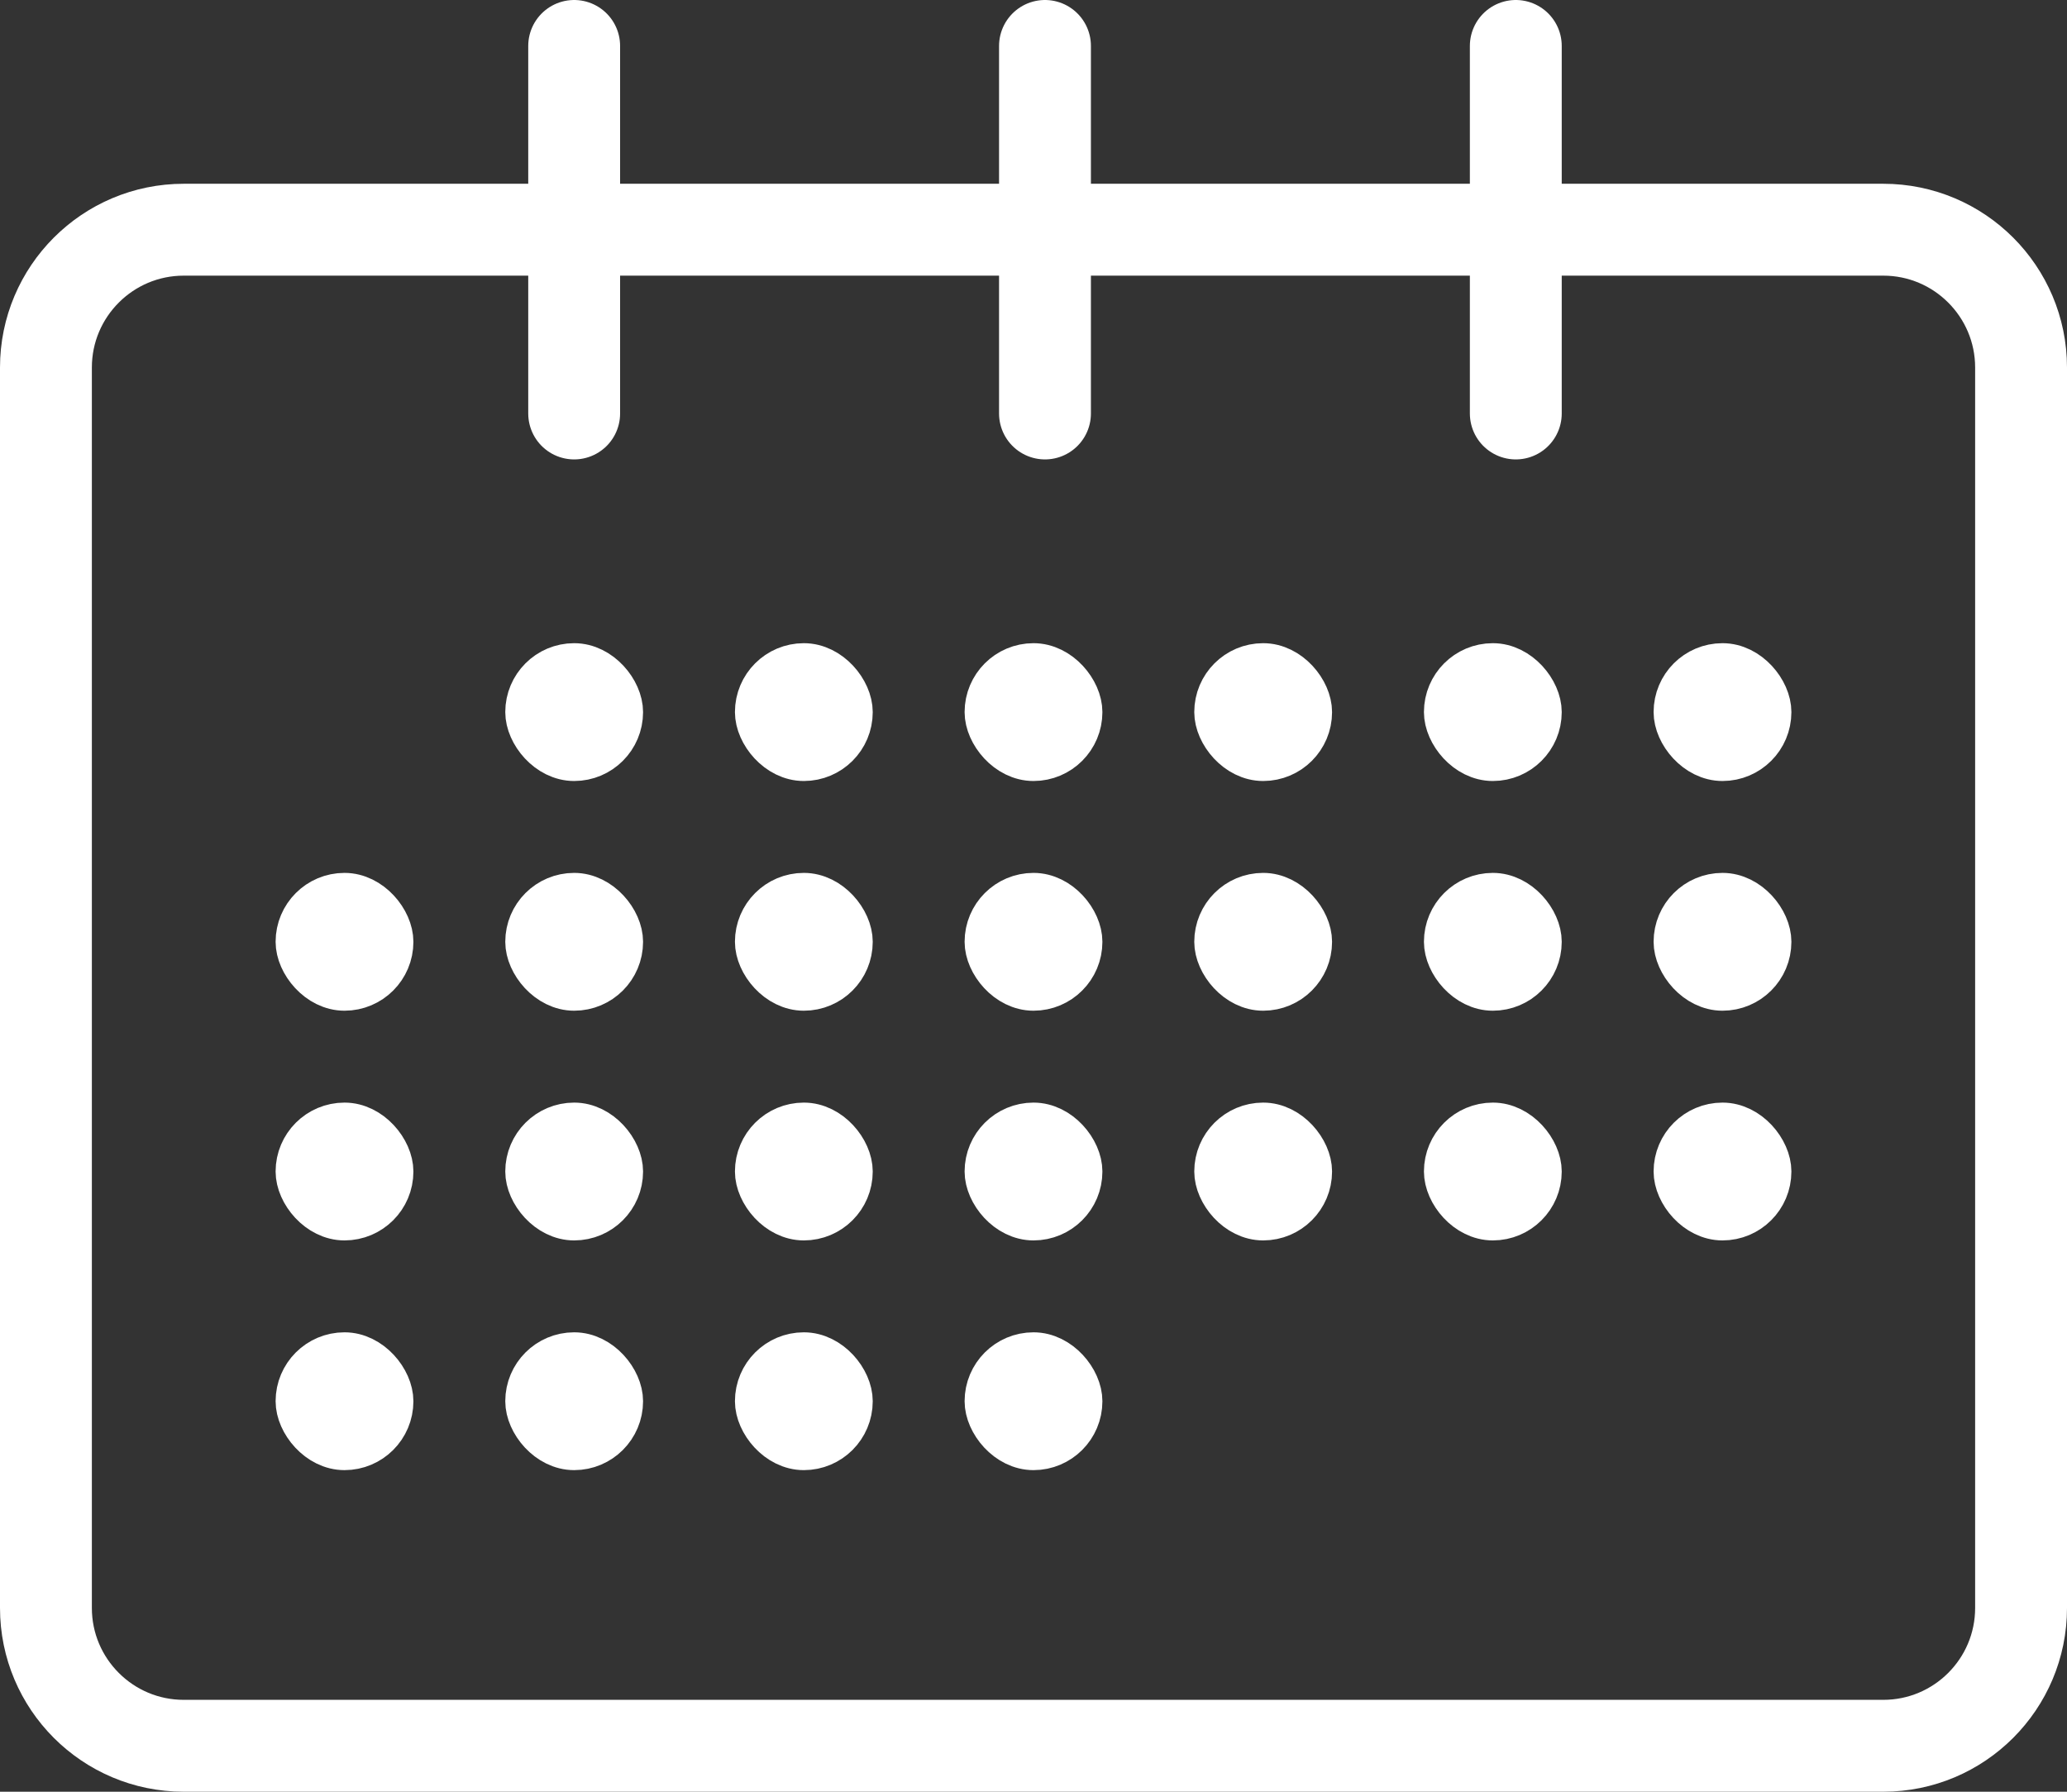 <svg xmlns="http://www.w3.org/2000/svg" width="45" height="39" viewBox="0 0 45 39">
    <rect x="0" y="0" width="45" height="39" fill="#333333" stroke="none"/>
    <g fill="none" fill-rule="evenodd" stroke="#FFF">
        <path stroke-width="2" d="M41 4c.828 0 1.578.336 2.121.879C43.664 5.422 44 6.172 44 7h0v27c0 .828-.336 1.578-.879 2.121-.543.543-1.293.879-2.121.879h0H4c-.828 0-1.578-.336-2.121-.879C1.336 35.578 1 34.828 1 34h0V7c0-.828.336-1.578.879-2.121C2.422 4.336 3.172 4 4 4h37z" transform="translate(0 1)"/>
        <g stroke-linecap="round" stroke-linejoin="round" stroke-width="2">
            <path d="M.5 0L.5 8M10.75 0L10.75 8M21 0L21 8" transform="translate(0 1) translate(12)"/>
        </g>
        <g fill="#FFF" transform="translate(0 1) translate(11 13)">
            <rect width="2" height="2" x=".5" y=".5" rx="1"/>
            <rect width="2" height="2" x="5.5" y=".5" rx="1"/>
            <rect width="2" height="2" x="10.5" y=".5" rx="1"/>
            <rect width="2" height="2" x="15.5" y=".5" rx="1"/>
            <rect width="2" height="2" x="20.5" y=".5" rx="1"/>
            <rect width="2" height="2" x="25.5" y=".5" rx="1"/>
        </g>
        <g fill="#FFF" transform="translate(0 1) translate(6 18)">
            <rect width="2" height="2" x=".5" y=".5" rx="1"/>
            <rect width="2" height="2" x="5.5" y=".5" rx="1"/>
            <rect width="2" height="2" x="10.5" y=".5" rx="1"/>
            <rect width="2" height="2" x="15.5" y=".5" rx="1"/>
            <rect width="2" height="2" x="20.5" y=".5" rx="1"/>
            <rect width="2" height="2" x="25.5" y=".5" rx="1"/>
            <rect width="2" height="2" x="30.5" y=".5" rx="1"/>
        </g>
        <g fill="#FFF" transform="translate(0 1) translate(6 23)">
            <rect width="2" height="2" x=".5" y=".5" rx="1"/>
            <rect width="2" height="2" x="5.5" y=".5" rx="1"/>
            <rect width="2" height="2" x="10.5" y=".5" rx="1"/>
            <rect width="2" height="2" x="15.5" y=".5" rx="1"/>
            <rect width="2" height="2" x="20.5" y=".5" rx="1"/>
            <rect width="2" height="2" x="25.5" y=".5" rx="1"/>
            <rect width="2" height="2" x="30.5" y=".5" rx="1"/>
        </g>
        <g fill="#FFF" transform="translate(0 1) translate(6 28)">
            <rect width="2" height="2" x=".5" y=".5" rx="1"/>
            <rect width="2" height="2" x="5.5" y=".5" rx="1"/>
            <rect width="2" height="2" x="10.5" y=".5" rx="1"/>
            <rect width="2" height="2" x="15.5" y=".5" rx="1"/>
        </g>
    </g>
</svg>
